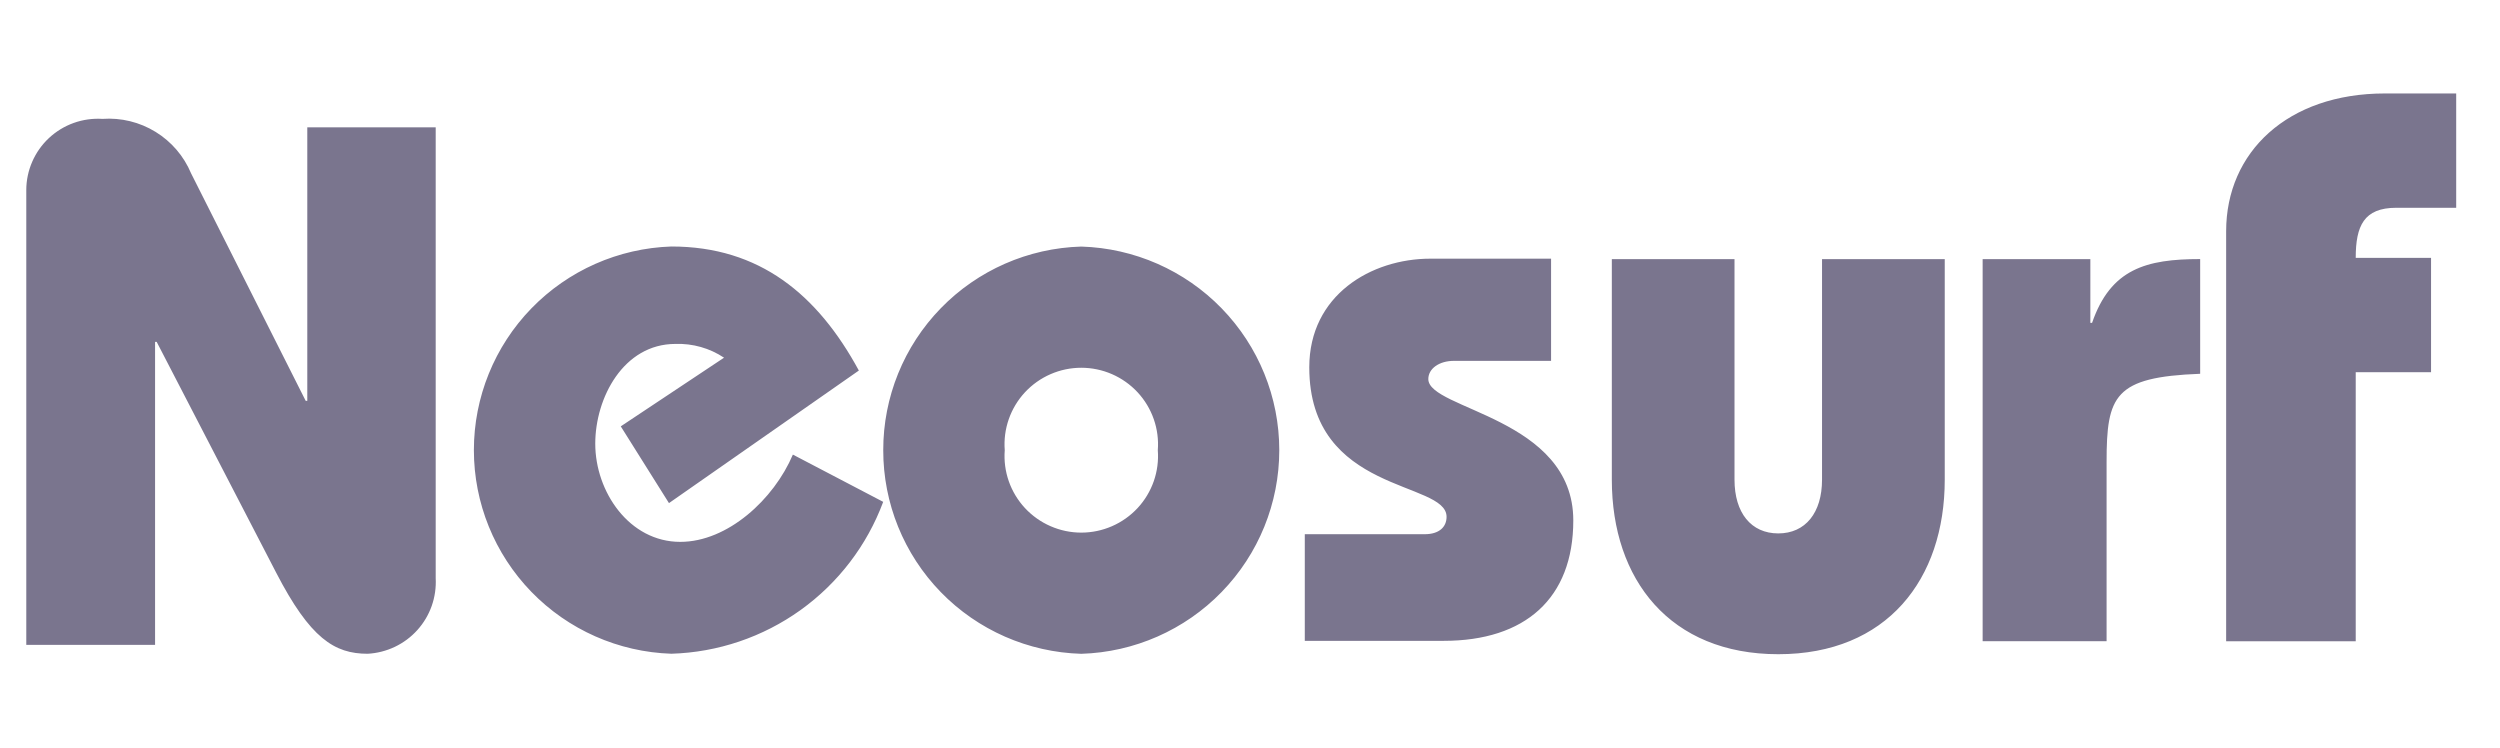 <svg width="107" height="32" viewBox="0 0 107 32" fill="none" xmlns="http://www.w3.org/2000/svg">
<g id="icon-payments-neosurf">
<path id="neosurf" d="M1.125 27.618V8.132C1.126 7.715 1.213 7.302 1.38 6.92C1.547 6.537 1.79 6.193 2.095 5.908C2.401 5.623 2.761 5.403 3.154 5.262C3.548 5.121 3.966 5.062 4.384 5.088C5.182 5.031 5.977 5.225 6.658 5.644C7.34 6.063 7.871 6.684 8.179 7.421L13.084 17.156H13.152V5.451H18.648V24.747C18.669 25.15 18.611 25.554 18.477 25.934C18.342 26.315 18.134 26.665 17.863 26.966C17.593 27.266 17.266 27.51 16.901 27.684C16.535 27.858 16.14 27.959 15.736 27.981C14.314 27.981 13.274 27.324 11.818 24.506L6.706 14.633H6.637V27.601H1.125V27.618ZM28.632 21.533L26.569 18.248L30.989 15.309C30.374 14.9 29.646 14.694 28.908 14.72C26.689 14.72 25.477 17.02 25.477 18.99C25.477 21.048 26.933 23.192 29.115 23.192C31.142 23.192 33.12 21.377 33.935 19.457L37.801 21.479C37.11 23.34 35.878 24.952 34.263 26.111C32.648 27.269 30.723 27.92 28.735 27.98C26.468 27.906 24.318 26.955 22.741 25.329C21.164 23.702 20.282 21.528 20.282 19.265C20.282 17.003 21.164 14.828 22.741 13.202C24.318 11.576 26.468 10.625 28.735 10.55C32.513 10.55 34.993 12.608 36.759 15.859L28.632 21.533ZM43.003 19.268C42.968 18.817 43.027 18.365 43.176 17.939C43.325 17.512 43.561 17.121 43.868 16.79C44.176 16.459 44.549 16.195 44.964 16.014C45.378 15.833 45.826 15.74 46.279 15.74C46.731 15.74 47.179 15.833 47.594 16.014C48.008 16.195 48.381 16.459 48.689 16.79C48.996 17.121 49.232 17.512 49.381 17.939C49.53 18.365 49.589 18.817 49.554 19.268C49.589 19.718 49.53 20.17 49.381 20.597C49.232 21.023 48.996 21.414 48.689 21.745C48.381 22.076 48.008 22.341 47.594 22.521C47.179 22.702 46.731 22.796 46.279 22.796C45.826 22.796 45.378 22.702 44.964 22.521C44.549 22.341 44.176 22.076 43.868 21.745C43.561 21.414 43.325 21.023 43.176 20.597C43.027 20.17 42.968 19.718 43.003 19.268ZM37.803 19.268C37.8 21.535 38.683 23.715 40.266 25.343C41.849 26.97 44.006 27.917 46.279 27.983C48.55 27.914 50.704 26.965 52.286 25.338C53.868 23.711 54.753 21.534 54.753 19.268C54.753 17.001 53.868 14.824 52.286 13.197C50.704 11.57 48.55 10.622 46.279 10.553C44.006 10.618 41.849 11.565 40.266 13.193C38.683 14.82 37.8 17 37.803 19.268ZM55.864 22.864H60.977C61.601 22.864 61.913 22.552 61.913 22.119C61.913 20.562 56.037 21.151 56.037 15.723C56.037 12.628 58.689 11.071 61.22 11.071H66.386V15.445H62.225C61.601 15.445 61.132 15.774 61.132 16.224C61.132 17.538 67.337 17.866 67.337 22.275C67.337 25.613 65.274 27.428 61.791 27.428H55.845V22.864H55.864ZM74.237 20.53C74.237 21.949 74.947 22.83 76.11 22.83C77.271 22.83 77.983 21.949 77.983 20.53V11.091H83.235V20.53C83.235 24.8 80.757 28 76.111 28C71.484 28 68.986 24.818 68.986 20.53V11.091H74.237V20.53H74.237ZM89.472 13.82H89.54C90.338 11.504 91.862 11.088 94.167 11.088V15.998C90.492 16.137 90.162 16.932 90.162 19.767V27.443H84.857V11.09H89.467V13.82L89.472 13.82ZM95.279 27.445V9.896C95.279 6.506 97.913 4 102.074 4H105.125V8.893H102.559C101.171 8.893 100.825 9.672 100.825 11.037H104.049V15.93H100.825V27.445H95.279Z" fill="#7A758E"/>
</g>
</svg>

